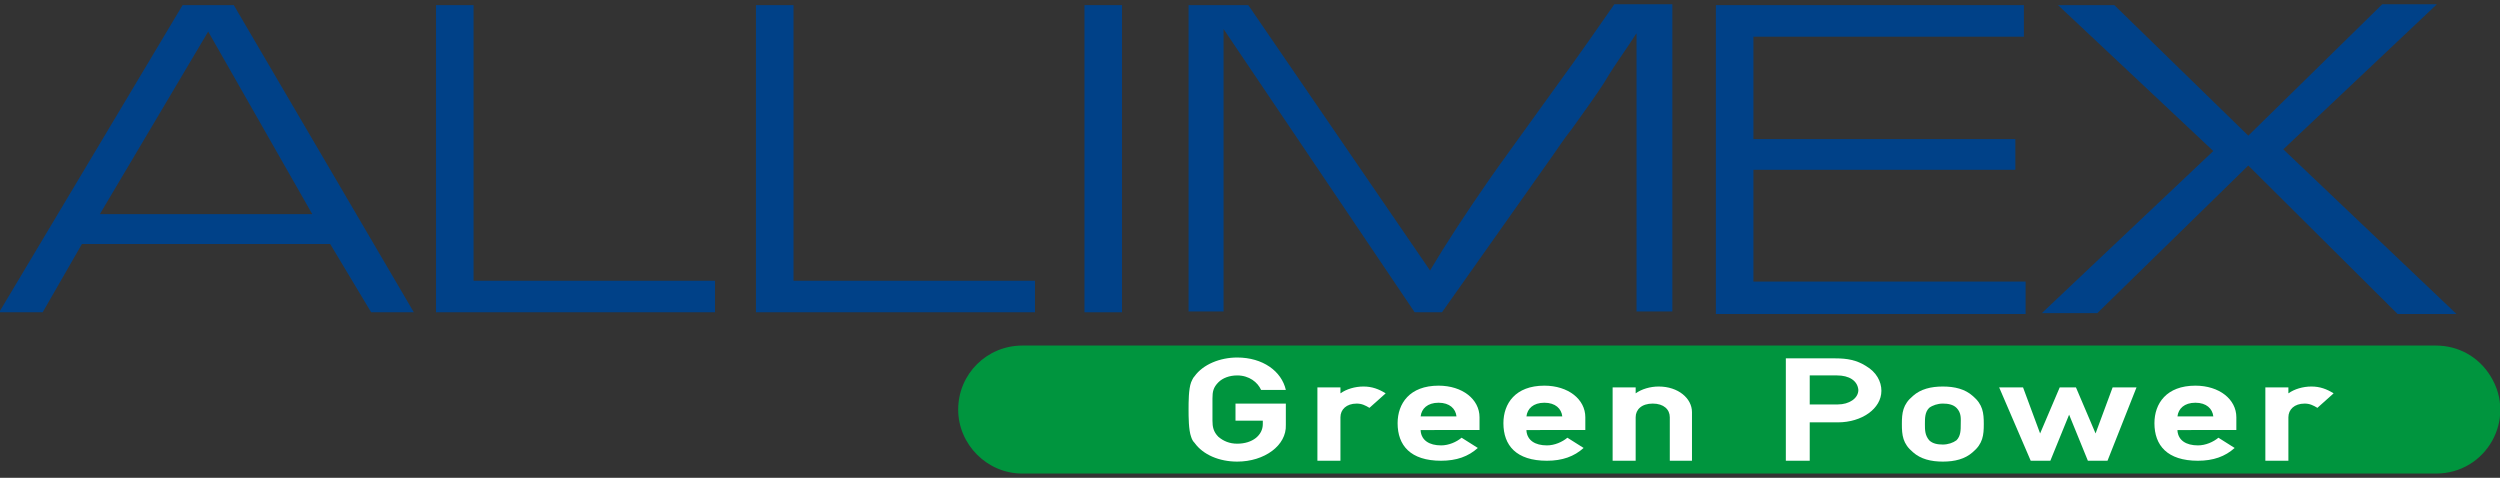 <?xml version="1.0" encoding="utf-8"?>
<!-- Generator: Adobe Illustrator 23.1.0, SVG Export Plug-In . SVG Version: 6.00 Build 0)  -->
<svg version="1.1" id="Layer_1" xmlns="http://www.w3.org/2000/svg" xmlns:xlink="http://www.w3.org/1999/xlink" x="0px" y="0px"
	 viewBox="0 0 293 56" style="enable-background:new 0 0 293 56;" xml:space="preserve">
<rect x="0" y="0" width="293" height="56" fill="#333333" stroke="none"/>
<style type="text/css">
	.st0{fill:#004188;}
	.st1{fill:#00953E;}
	.st2{fill:#FFFFFF;}
</style>
<g>
	<g>
		<g>
			<g>
				<path class="st0" d="M21.4,0.6h6l21.1,36l-5,0l-4.8-8H9.6l-4.6,8l-5.1,0L21.4,0.6z M36.6,25.1L24.4,3.7L11.7,25.1H36.6z"/>
				<path class="st0" d="M51.1,0.6h4.4v32.3h28.3v3.7H51.1V0.6z"/>
				<path class="st0" d="M88.6,0.6H93v32.3h28.3v3.7H88.6V0.6z"/>
				<path class="st0" d="M127.1,0.6h4.4v36h-4.4V0.6z"/>
				<path class="st0" d="M139.2,0.6l7.1,0l21.3,31.1c1.9-3.2,4.2-6.7,6.9-10.6c1.1-1.6,3.6-5,7.4-10.3c3.5-4.8,5.9-8.3,7.3-10.3h6.8
					v36h-4.2V3.9c-0.1,0.1-0.5,0.8-1.4,2.1c-0.9,1.3-1.7,2.5-2.4,3.7c-0.9,1.4-2.2,3.2-3.7,5.3c-1.1,1.4-1.8,2.5-2.3,3.2l-13,18.4
					h-3.2L143.4,3.4v33.1h-4.1V0.6z"/>
				<path class="st0" d="M201.1,0.6h36.1v3.7h-31.7v12h30.7v3.6h-30.7V33h31.9v3.8h-36.3V0.6z"/>
				<path class="st0" d="M259.4,17.7L241.2,0.6l6.6,0l15.7,15.3l15.7-15.4l6.4,0l-18,17l20.3,19.3l-6.9,0l-17.5-17.4l-17.7,17.3
					l-6.5,0L259.4,17.7z"/>
			</g>
		</g>
		<g>
			<path class="st1" d="M285.5,55.5H119.8c-4.1,0-7.5-3.4-7.5-7.5v0c0-4.2,3.4-7.5,7.5-7.5h165.7c2.6,0,5,1.3,6.4,3.6v0
				C295,49.1,291.4,55.5,285.5,55.5z"/>
		</g>
	</g>
	<g>
		<path class="st2" d="M145,54.1c-2.1,0-4-0.8-5-2.2c-0.2-0.2-0.3-0.4-0.4-0.7c-0.3-0.8-0.3-2.4-0.3-3.2c0-0.9,0-2.4,0.3-3.2
			c0.1-0.2,0.2-0.5,0.4-0.7c1-1.4,3-2.2,5-2.2c3,0,5.2,1.6,5.7,3.8h-2.9c-0.4-0.9-1.4-1.7-2.8-1.7c-0.9,0-1.7,0.3-2.2,0.8
			c-0.6,0.6-0.7,1.1-0.7,1.9c0,0.4,0,0.9,0,1.3c0,0.4,0,0.9,0,1.3c0,0.7,0.1,1.3,0.7,1.9c0.6,0.5,1.3,0.8,2.2,0.8c1.8,0,3-1,3-2.3
			v-0.4h-3.2v-2h5.9v2.5C150.8,52.2,148.2,54.1,145,54.1z"/>
		<path class="st2" d="M160.5,47.8c-0.5-0.3-0.9-0.5-1.5-0.5c-1.2,0-1.9,0.7-1.9,1.6V54h-2.7v-8.6h2.7v0.7c0.7-0.5,1.7-0.8,2.7-0.8
			c1,0,1.8,0.3,2.6,0.8L160.5,47.8z"/>
		<path class="st2" d="M166.5,50.5c0.1,1.1,1,1.7,2.4,1.7c0.9,0,1.8-0.4,2.4-0.9l1.9,1.2c-1.1,1-2.5,1.5-4.3,1.5
			c-3.6,0-5.1-1.8-5.1-4.4c0-2.3,1.4-4.4,4.8-4.4c2.8,0,4.8,1.6,4.8,3.7v1.5H166.5z M168.6,47.2c-1.3,0-2,0.7-2.1,1.6h4.2
			C170.6,47.9,169.9,47.2,168.6,47.2z"/>
		<path class="st2" d="M178.9,50.5c0.1,1.1,1,1.7,2.4,1.7c0.9,0,1.8-0.4,2.4-0.9l1.9,1.2c-1.1,1-2.5,1.5-4.3,1.5
			c-3.6,0-5.1-1.8-5.1-4.4c0-2.3,1.4-4.4,4.8-4.4c2.8,0,4.8,1.6,4.8,3.7v1.5H178.9z M181,47.2c-1.3,0-2,0.7-2.1,1.6h4.2
			C183,47.9,182.3,47.2,181,47.2z"/>
		<path class="st2" d="M195.7,54v-5.1c0-0.9-0.7-1.6-2-1.6c-1.3,0-2,0.7-2,1.6V54h-2.7v-8.6h2.7v0.7c0.7-0.5,1.7-0.8,2.7-0.8
			c2.3,0,3.9,1.4,3.9,3V54H195.7z"/>
		<path class="st2" d="M215.4,49.5h-3.3V54h-2.8V42h5.8c1.4,0,2.5,0.2,3.6,0.9c1.2,0.7,1.8,1.8,1.8,2.9
			C220.5,47.9,218.2,49.5,215.4,49.5z M215.3,44h-3.2v3.4h3.3c1.3,0,2.4-0.7,2.4-1.7C217.7,44.6,216.7,44,215.3,44z"/>
		<path class="st2" d="M231.2,53c-0.9,0.8-2.1,1.1-3.5,1.1c-1.4,0-2.6-0.3-3.5-1.1c-1.2-1-1.3-2-1.3-3.3c0-1.3,0.1-2.3,1.3-3.3
			c0.9-0.8,2.1-1.1,3.5-1.1c1.4,0,2.6,0.3,3.5,1.1c1.2,1,1.3,2,1.3,3.3C232.5,51,232.4,52,231.2,53z M229.3,47.8
			c-0.4-0.4-1-0.5-1.6-0.5c-0.6,0-1.2,0.2-1.6,0.5c-0.5,0.5-0.5,1.2-0.5,1.9c0,0.7,0,1.3,0.5,1.9c0.4,0.4,1,0.5,1.6,0.5
			c0.6,0,1.2-0.2,1.6-0.5c0.5-0.5,0.5-1.2,0.5-1.9C229.8,49.1,229.9,48.4,229.3,47.8z"/>
		<path class="st2" d="M247,54h-2.3l-2.2-5.4l-2.2,5.4h-2.3l-3.7-8.6h2.8l2,5.4l2.3-5.4h1.9l2.3,5.4l2-5.4h2.8L247,54z"/>
		<path class="st2" d="M255.2,50.5c0.1,1.1,1,1.7,2.4,1.7c0.9,0,1.8-0.4,2.4-0.9l1.9,1.2c-1.1,1-2.5,1.5-4.3,1.5
			c-3.6,0-5.1-1.8-5.1-4.4c0-2.3,1.4-4.4,4.8-4.4c2.8,0,4.8,1.6,4.8,3.7v1.5H255.2z M257.3,47.2c-1.3,0-2,0.7-2.1,1.6h4.2
			C259.3,47.9,258.6,47.2,257.3,47.2z"/>
		<path class="st2" d="M271.6,47.8c-0.5-0.3-0.9-0.5-1.5-0.5c-1.2,0-1.9,0.7-1.9,1.6V54h-2.7v-8.6h2.7v0.7c0.7-0.5,1.7-0.8,2.7-0.8
			c1,0,1.8,0.3,2.6,0.8L271.6,47.8z"/>
	</g>
</g>
</svg>
